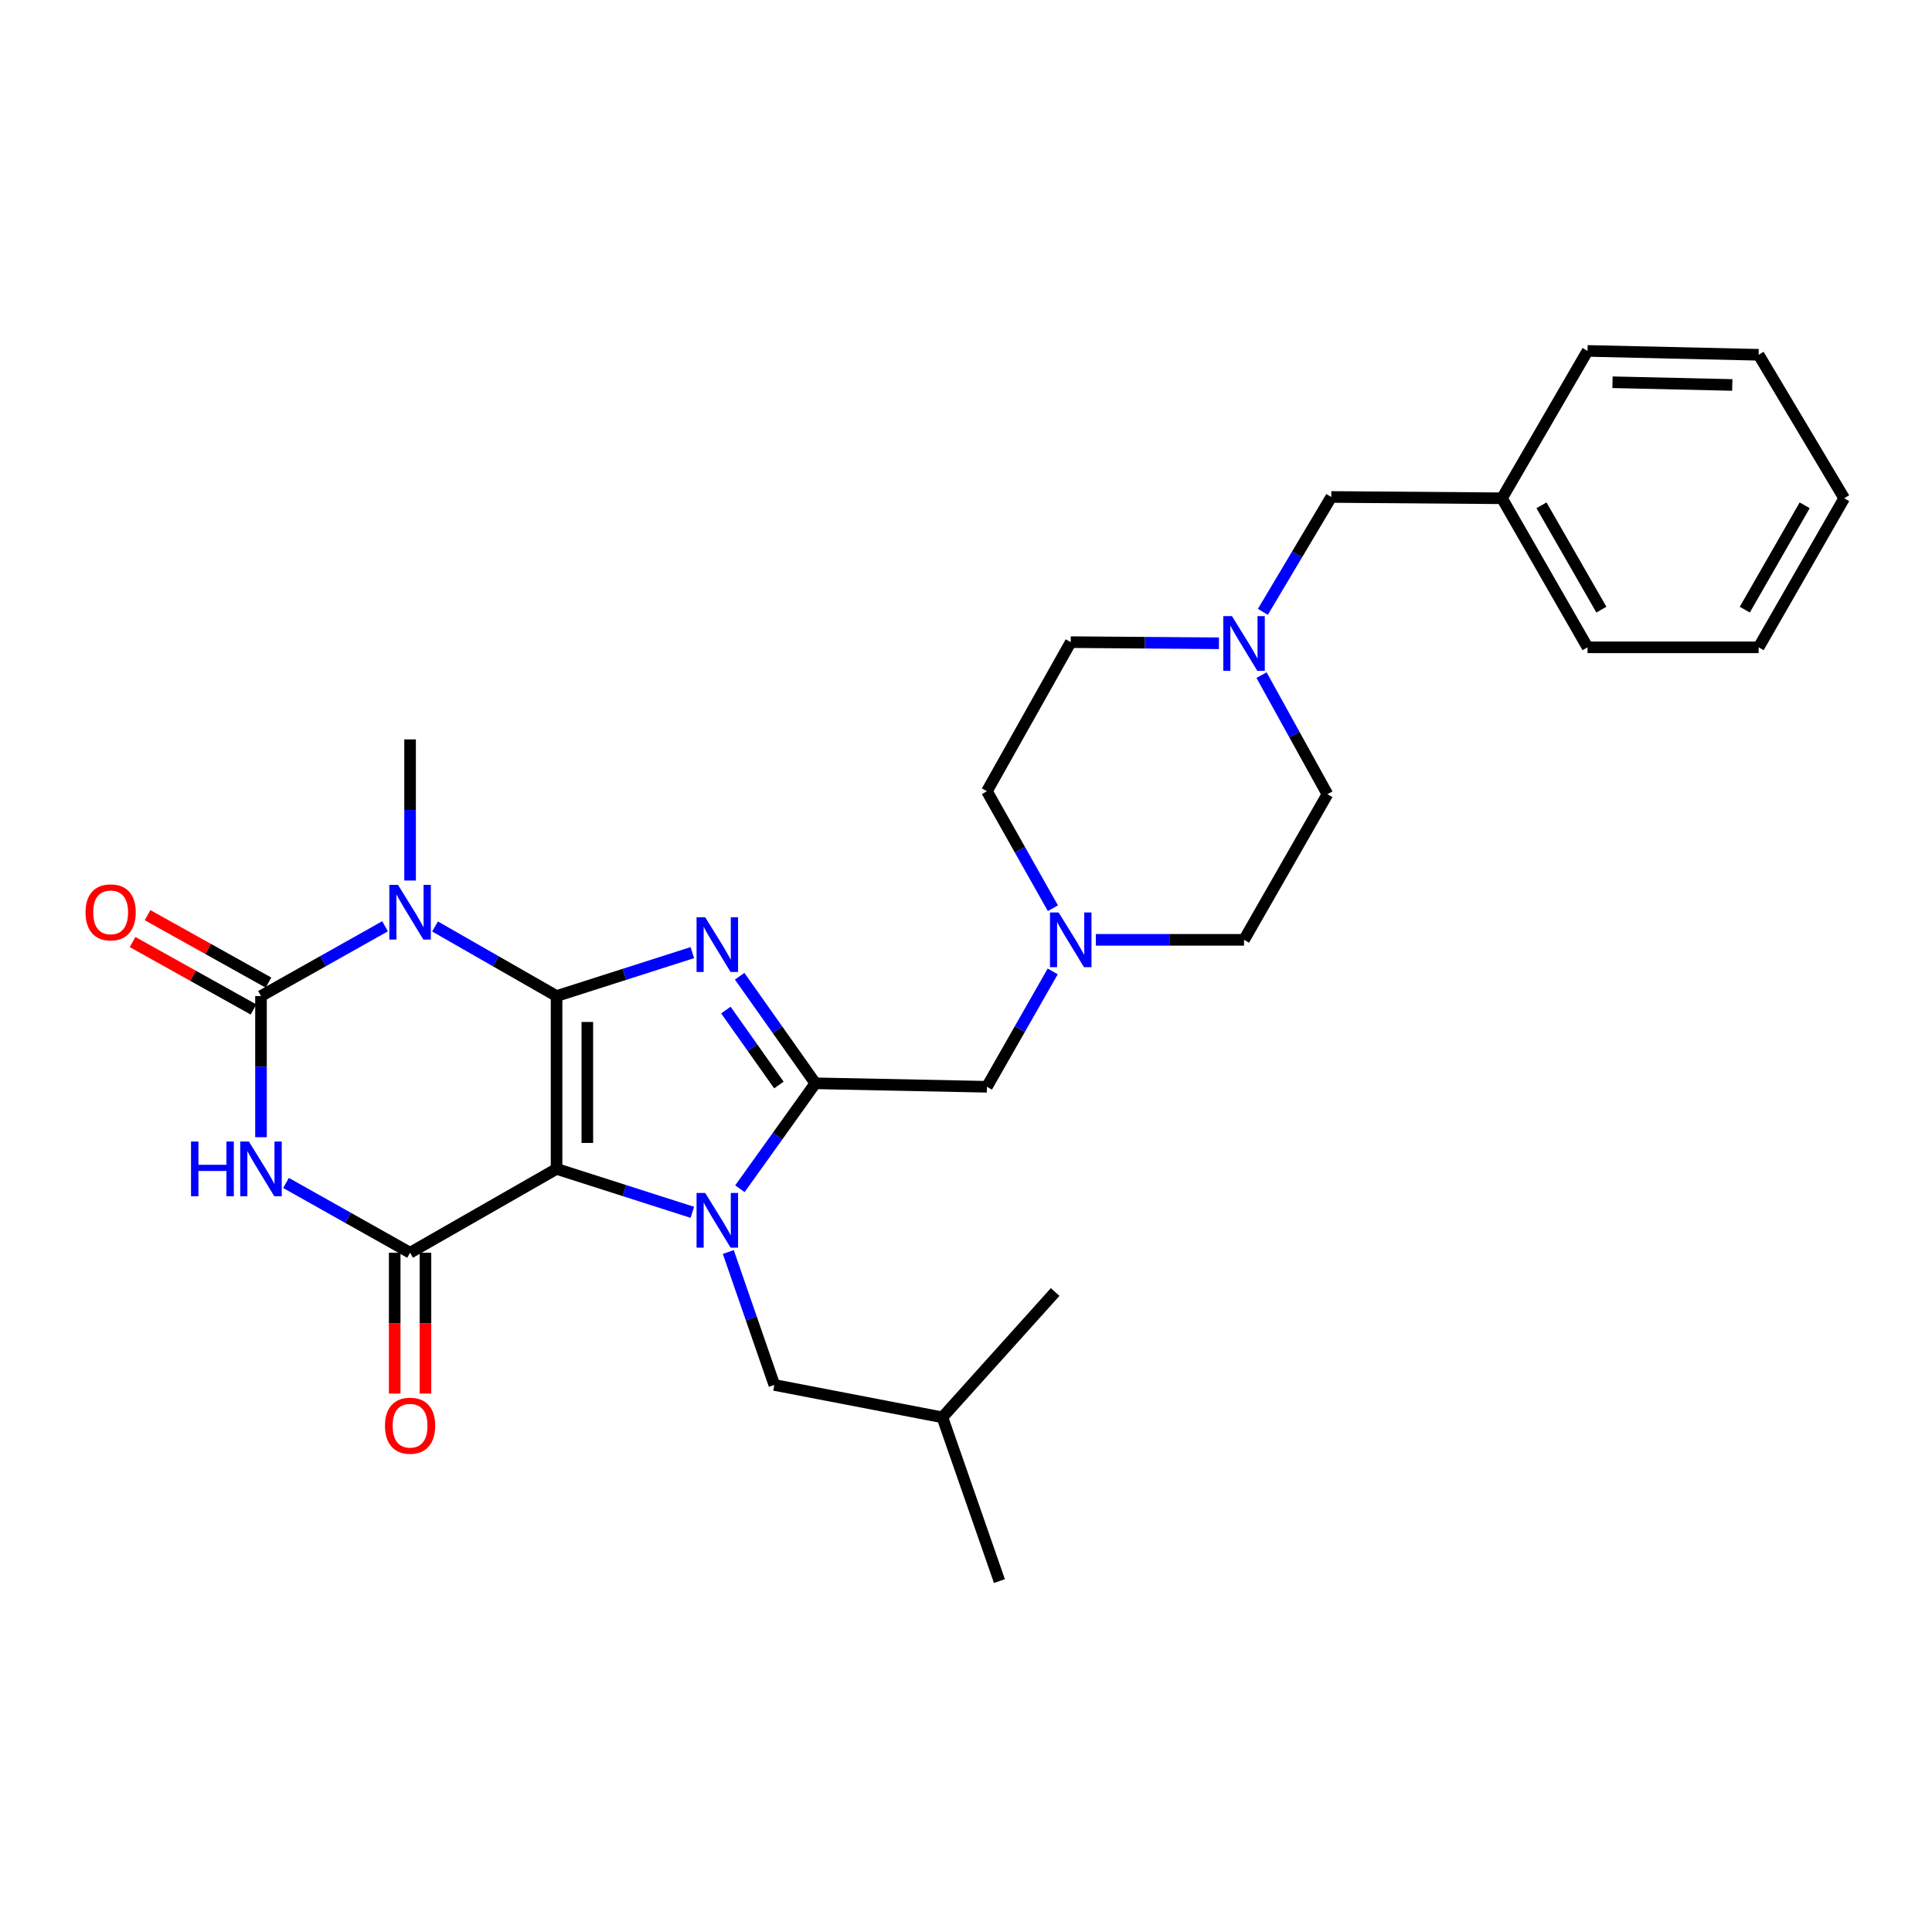 <?xml version='1.0' encoding='iso-8859-1'?>
<svg version='1.1' baseProfile='full'
              xmlns='http://www.w3.org/2000/svg'
                      xmlns:rdkit='http://www.rdkit.org/xml'
                      xmlns:xlink='http://www.w3.org/1999/xlink'
                  xml:space='preserve'
width='1000px' height='1000px' viewBox='0 0 1000 1000'>
<!-- END OF HEADER -->
<rect style='opacity:1.0;fill:#FFFFFF;stroke:none' width='1000' height='1000' x='0' y='0'> </rect>
<path class='bond-0' d='M 288.078,515.552 L 288.078,605.014' style='fill:none;fill-rule:evenodd;stroke:#000000;stroke-width:6px;stroke-linecap:butt;stroke-linejoin:miter;stroke-opacity:1' />
<path class='bond-0' d='M 304.001,528.971 L 304.001,591.594' style='fill:none;fill-rule:evenodd;stroke:#000000;stroke-width:6px;stroke-linecap:butt;stroke-linejoin:miter;stroke-opacity:1' />
<path class='bond-1' d='M 288.078,515.552 L 323.216,504.314' style='fill:none;fill-rule:evenodd;stroke:#000000;stroke-width:6px;stroke-linecap:butt;stroke-linejoin:miter;stroke-opacity:1' />
<path class='bond-1' d='M 323.216,504.314 L 358.353,493.076' style='fill:none;fill-rule:evenodd;stroke:#0000FF;stroke-width:6px;stroke-linecap:butt;stroke-linejoin:miter;stroke-opacity:1' />
<path class='bond-3' d='M 288.078,515.552 L 256.63,497.551' style='fill:none;fill-rule:evenodd;stroke:#000000;stroke-width:6px;stroke-linecap:butt;stroke-linejoin:miter;stroke-opacity:1' />
<path class='bond-3' d='M 256.63,497.551 L 225.181,479.55' style='fill:none;fill-rule:evenodd;stroke:#0000FF;stroke-width:6px;stroke-linecap:butt;stroke-linejoin:miter;stroke-opacity:1' />
<path class='bond-2' d='M 288.078,605.014 L 323.216,616.256' style='fill:none;fill-rule:evenodd;stroke:#000000;stroke-width:6px;stroke-linecap:butt;stroke-linejoin:miter;stroke-opacity:1' />
<path class='bond-2' d='M 323.216,616.256 L 358.353,627.497' style='fill:none;fill-rule:evenodd;stroke:#0000FF;stroke-width:6px;stroke-linecap:butt;stroke-linejoin:miter;stroke-opacity:1' />
<path class='bond-7' d='M 288.078,605.014 L 212.257,648.405' style='fill:none;fill-rule:evenodd;stroke:#000000;stroke-width:6px;stroke-linecap:butt;stroke-linejoin:miter;stroke-opacity:1' />
<path class='bond-4' d='M 382.843,505.3 L 402.435,533.01' style='fill:none;fill-rule:evenodd;stroke:#0000FF;stroke-width:6px;stroke-linecap:butt;stroke-linejoin:miter;stroke-opacity:1' />
<path class='bond-4' d='M 402.435,533.01 L 422.028,560.721' style='fill:none;fill-rule:evenodd;stroke:#000000;stroke-width:6px;stroke-linecap:butt;stroke-linejoin:miter;stroke-opacity:1' />
<path class='bond-4' d='M 375.719,522.806 L 389.434,542.203' style='fill:none;fill-rule:evenodd;stroke:#0000FF;stroke-width:6px;stroke-linecap:butt;stroke-linejoin:miter;stroke-opacity:1' />
<path class='bond-4' d='M 389.434,542.203 L 403.149,561.6' style='fill:none;fill-rule:evenodd;stroke:#000000;stroke-width:6px;stroke-linecap:butt;stroke-linejoin:miter;stroke-opacity:1' />
<path class='bond-11' d='M 376.963,648.047 L 388.88,682.447' style='fill:none;fill-rule:evenodd;stroke:#0000FF;stroke-width:6px;stroke-linecap:butt;stroke-linejoin:miter;stroke-opacity:1' />
<path class='bond-11' d='M 388.88,682.447 L 400.797,716.848' style='fill:none;fill-rule:evenodd;stroke:#000000;stroke-width:6px;stroke-linecap:butt;stroke-linejoin:miter;stroke-opacity:1' />
<path class='bond-29' d='M 382.972,615.292 L 402.5,588.006' style='fill:none;fill-rule:evenodd;stroke:#0000FF;stroke-width:6px;stroke-linecap:butt;stroke-linejoin:miter;stroke-opacity:1' />
<path class='bond-29' d='M 402.5,588.006 L 422.028,560.721' style='fill:none;fill-rule:evenodd;stroke:#000000;stroke-width:6px;stroke-linecap:butt;stroke-linejoin:miter;stroke-opacity:1' />
<path class='bond-5' d='M 199.304,479.437 L 167.197,497.494' style='fill:none;fill-rule:evenodd;stroke:#0000FF;stroke-width:6px;stroke-linecap:butt;stroke-linejoin:miter;stroke-opacity:1' />
<path class='bond-5' d='M 167.197,497.494 L 135.091,515.552' style='fill:none;fill-rule:evenodd;stroke:#000000;stroke-width:6px;stroke-linecap:butt;stroke-linejoin:miter;stroke-opacity:1' />
<path class='bond-14' d='M 212.257,455.756 L 212.257,419.232' style='fill:none;fill-rule:evenodd;stroke:#0000FF;stroke-width:6px;stroke-linecap:butt;stroke-linejoin:miter;stroke-opacity:1' />
<path class='bond-14' d='M 212.257,419.232 L 212.257,382.708' style='fill:none;fill-rule:evenodd;stroke:#000000;stroke-width:6px;stroke-linecap:butt;stroke-linejoin:miter;stroke-opacity:1' />
<path class='bond-8' d='M 422.028,560.721 L 510.827,562.516' style='fill:none;fill-rule:evenodd;stroke:#000000;stroke-width:6px;stroke-linecap:butt;stroke-linejoin:miter;stroke-opacity:1' />
<path class='bond-6' d='M 135.091,515.552 L 135.091,552.084' style='fill:none;fill-rule:evenodd;stroke:#000000;stroke-width:6px;stroke-linecap:butt;stroke-linejoin:miter;stroke-opacity:1' />
<path class='bond-6' d='M 135.091,552.084 L 135.091,588.617' style='fill:none;fill-rule:evenodd;stroke:#0000FF;stroke-width:6px;stroke-linecap:butt;stroke-linejoin:miter;stroke-opacity:1' />
<path class='bond-12' d='M 138.969,508.598 L 107.673,491.145' style='fill:none;fill-rule:evenodd;stroke:#000000;stroke-width:6px;stroke-linecap:butt;stroke-linejoin:miter;stroke-opacity:1' />
<path class='bond-12' d='M 107.673,491.145 L 76.376,473.691' style='fill:none;fill-rule:evenodd;stroke:#FF0000;stroke-width:6px;stroke-linecap:butt;stroke-linejoin:miter;stroke-opacity:1' />
<path class='bond-12' d='M 131.213,522.505 L 99.917,505.051' style='fill:none;fill-rule:evenodd;stroke:#000000;stroke-width:6px;stroke-linecap:butt;stroke-linejoin:miter;stroke-opacity:1' />
<path class='bond-12' d='M 99.917,505.051 L 68.621,487.598' style='fill:none;fill-rule:evenodd;stroke:#FF0000;stroke-width:6px;stroke-linecap:butt;stroke-linejoin:miter;stroke-opacity:1' />
<path class='bond-30' d='M 148.044,612.297 L 180.151,630.351' style='fill:none;fill-rule:evenodd;stroke:#0000FF;stroke-width:6px;stroke-linecap:butt;stroke-linejoin:miter;stroke-opacity:1' />
<path class='bond-30' d='M 180.151,630.351 L 212.257,648.405' style='fill:none;fill-rule:evenodd;stroke:#000000;stroke-width:6px;stroke-linecap:butt;stroke-linejoin:miter;stroke-opacity:1' />
<path class='bond-13' d='M 204.295,648.405 L 204.295,684.857' style='fill:none;fill-rule:evenodd;stroke:#000000;stroke-width:6px;stroke-linecap:butt;stroke-linejoin:miter;stroke-opacity:1' />
<path class='bond-13' d='M 204.295,684.857 L 204.295,721.31' style='fill:none;fill-rule:evenodd;stroke:#FF0000;stroke-width:6px;stroke-linecap:butt;stroke-linejoin:miter;stroke-opacity:1' />
<path class='bond-13' d='M 220.219,648.405 L 220.219,684.857' style='fill:none;fill-rule:evenodd;stroke:#000000;stroke-width:6px;stroke-linecap:butt;stroke-linejoin:miter;stroke-opacity:1' />
<path class='bond-13' d='M 220.219,684.857 L 220.219,721.31' style='fill:none;fill-rule:evenodd;stroke:#FF0000;stroke-width:6px;stroke-linecap:butt;stroke-linejoin:miter;stroke-opacity:1' />
<path class='bond-9' d='M 510.827,562.516 L 527.855,532.661' style='fill:none;fill-rule:evenodd;stroke:#000000;stroke-width:6px;stroke-linecap:butt;stroke-linejoin:miter;stroke-opacity:1' />
<path class='bond-9' d='M 527.855,532.661 L 544.884,502.805' style='fill:none;fill-rule:evenodd;stroke:#0000FF;stroke-width:6px;stroke-linecap:butt;stroke-linejoin:miter;stroke-opacity:1' />
<path class='bond-16' d='M 544.976,470.089 L 527.901,439.818' style='fill:none;fill-rule:evenodd;stroke:#0000FF;stroke-width:6px;stroke-linecap:butt;stroke-linejoin:miter;stroke-opacity:1' />
<path class='bond-16' d='M 527.901,439.818 L 510.827,409.547' style='fill:none;fill-rule:evenodd;stroke:#000000;stroke-width:6px;stroke-linecap:butt;stroke-linejoin:miter;stroke-opacity:1' />
<path class='bond-17' d='M 567.191,486.456 L 605.55,486.456' style='fill:none;fill-rule:evenodd;stroke:#0000FF;stroke-width:6px;stroke-linecap:butt;stroke-linejoin:miter;stroke-opacity:1' />
<path class='bond-17' d='M 605.55,486.456 L 643.91,486.456' style='fill:none;fill-rule:evenodd;stroke:#000000;stroke-width:6px;stroke-linecap:butt;stroke-linejoin:miter;stroke-opacity:1' />
<path class='bond-10' d='M 652.972,349.443 L 670.017,380.269' style='fill:none;fill-rule:evenodd;stroke:#0000FF;stroke-width:6px;stroke-linecap:butt;stroke-linejoin:miter;stroke-opacity:1' />
<path class='bond-10' d='M 670.017,380.269 L 687.062,411.095' style='fill:none;fill-rule:evenodd;stroke:#000000;stroke-width:6px;stroke-linecap:butt;stroke-linejoin:miter;stroke-opacity:1' />
<path class='bond-15' d='M 653.658,316.687 L 671.364,286.96' style='fill:none;fill-rule:evenodd;stroke:#0000FF;stroke-width:6px;stroke-linecap:butt;stroke-linejoin:miter;stroke-opacity:1' />
<path class='bond-15' d='M 671.364,286.96 L 689.07,257.232' style='fill:none;fill-rule:evenodd;stroke:#000000;stroke-width:6px;stroke-linecap:butt;stroke-linejoin:miter;stroke-opacity:1' />
<path class='bond-31' d='M 630.927,332.955 L 592.568,332.664' style='fill:none;fill-rule:evenodd;stroke:#0000FF;stroke-width:6px;stroke-linecap:butt;stroke-linejoin:miter;stroke-opacity:1' />
<path class='bond-31' d='M 592.568,332.664 L 554.209,332.372' style='fill:none;fill-rule:evenodd;stroke:#000000;stroke-width:6px;stroke-linecap:butt;stroke-linejoin:miter;stroke-opacity:1' />
<path class='bond-21' d='M 400.797,716.848 L 487.782,733.612' style='fill:none;fill-rule:evenodd;stroke:#000000;stroke-width:6px;stroke-linecap:butt;stroke-linejoin:miter;stroke-opacity:1' />
<path class='bond-20' d='M 689.07,257.232 L 777.417,257.905' style='fill:none;fill-rule:evenodd;stroke:#000000;stroke-width:6px;stroke-linecap:butt;stroke-linejoin:miter;stroke-opacity:1' />
<path class='bond-18' d='M 510.827,409.547 L 554.209,332.372' style='fill:none;fill-rule:evenodd;stroke:#000000;stroke-width:6px;stroke-linecap:butt;stroke-linejoin:miter;stroke-opacity:1' />
<path class='bond-19' d='M 643.91,486.456 L 687.062,411.095' style='fill:none;fill-rule:evenodd;stroke:#000000;stroke-width:6px;stroke-linecap:butt;stroke-linejoin:miter;stroke-opacity:1' />
<path class='bond-22' d='M 777.417,257.905 L 821.71,335.053' style='fill:none;fill-rule:evenodd;stroke:#000000;stroke-width:6px;stroke-linecap:butt;stroke-linejoin:miter;stroke-opacity:1' />
<path class='bond-22' d='M 797.87,261.549 L 828.875,315.552' style='fill:none;fill-rule:evenodd;stroke:#000000;stroke-width:6px;stroke-linecap:butt;stroke-linejoin:miter;stroke-opacity:1' />
<path class='bond-23' d='M 777.417,257.905 L 821.71,181.632' style='fill:none;fill-rule:evenodd;stroke:#000000;stroke-width:6px;stroke-linecap:butt;stroke-linejoin:miter;stroke-opacity:1' />
<path class='bond-24' d='M 487.782,733.612 L 517.302,818.368' style='fill:none;fill-rule:evenodd;stroke:#000000;stroke-width:6px;stroke-linecap:butt;stroke-linejoin:miter;stroke-opacity:1' />
<path class='bond-25' d='M 487.782,733.612 L 546.15,668.742' style='fill:none;fill-rule:evenodd;stroke:#000000;stroke-width:6px;stroke-linecap:butt;stroke-linejoin:miter;stroke-opacity:1' />
<path class='bond-27' d='M 821.71,335.053 L 910.27,335.053' style='fill:none;fill-rule:evenodd;stroke:#000000;stroke-width:6px;stroke-linecap:butt;stroke-linejoin:miter;stroke-opacity:1' />
<path class='bond-26' d='M 821.71,181.632 L 910.27,183.641' style='fill:none;fill-rule:evenodd;stroke:#000000;stroke-width:6px;stroke-linecap:butt;stroke-linejoin:miter;stroke-opacity:1' />
<path class='bond-26' d='M 834.633,197.853 L 896.625,199.258' style='fill:none;fill-rule:evenodd;stroke:#000000;stroke-width:6px;stroke-linecap:butt;stroke-linejoin:miter;stroke-opacity:1' />
<path class='bond-28' d='M 910.27,183.641 L 954.545,257.905' style='fill:none;fill-rule:evenodd;stroke:#000000;stroke-width:6px;stroke-linecap:butt;stroke-linejoin:miter;stroke-opacity:1' />
<path class='bond-32' d='M 910.27,335.053 L 954.545,257.905' style='fill:none;fill-rule:evenodd;stroke:#000000;stroke-width:6px;stroke-linecap:butt;stroke-linejoin:miter;stroke-opacity:1' />
<path class='bond-32' d='M 903.101,315.555 L 934.094,261.551' style='fill:none;fill-rule:evenodd;stroke:#000000;stroke-width:6px;stroke-linecap:butt;stroke-linejoin:miter;stroke-opacity:1' />
<path  class='atom-2' d='M 365.017 474.782
L 374.297 489.782
Q 375.217 491.262, 376.697 493.942
Q 378.177 496.622, 378.257 496.782
L 378.257 474.782
L 382.017 474.782
L 382.017 503.102
L 378.137 503.102
L 368.177 486.702
Q 367.017 484.782, 365.777 482.582
Q 364.577 480.382, 364.217 479.702
L 364.217 503.102
L 360.537 503.102
L 360.537 474.782
L 365.017 474.782
' fill='#0000FF'/>
<path  class='atom-3' d='M 365.017 617.472
L 374.297 632.472
Q 375.217 633.952, 376.697 636.632
Q 378.177 639.312, 378.257 639.472
L 378.257 617.472
L 382.017 617.472
L 382.017 645.792
L 378.137 645.792
L 368.177 629.392
Q 367.017 627.472, 365.777 625.272
Q 364.577 623.072, 364.217 622.392
L 364.217 645.792
L 360.537 645.792
L 360.537 617.472
L 365.017 617.472
' fill='#0000FF'/>
<path  class='atom-4' d='M 205.997 457.992
L 215.277 472.992
Q 216.197 474.472, 217.677 477.152
Q 219.157 479.832, 219.237 479.992
L 219.237 457.992
L 222.997 457.992
L 222.997 486.312
L 219.117 486.312
L 209.157 469.912
Q 207.997 467.992, 206.757 465.792
Q 205.557 463.592, 205.197 462.912
L 205.197 486.312
L 201.517 486.312
L 201.517 457.992
L 205.997 457.992
' fill='#0000FF'/>
<path  class='atom-7' d='M 98.871 590.854
L 102.711 590.854
L 102.711 602.894
L 117.191 602.894
L 117.191 590.854
L 121.031 590.854
L 121.031 619.174
L 117.191 619.174
L 117.191 606.094
L 102.711 606.094
L 102.711 619.174
L 98.871 619.174
L 98.871 590.854
' fill='#0000FF'/>
<path  class='atom-7' d='M 128.831 590.854
L 138.111 605.854
Q 139.031 607.334, 140.511 610.014
Q 141.991 612.694, 142.071 612.854
L 142.071 590.854
L 145.831 590.854
L 145.831 619.174
L 141.951 619.174
L 131.991 602.774
Q 130.831 600.854, 129.591 598.654
Q 128.391 596.454, 128.031 595.774
L 128.031 619.174
L 124.351 619.174
L 124.351 590.854
L 128.831 590.854
' fill='#0000FF'/>
<path  class='atom-10' d='M 547.949 472.296
L 557.229 487.296
Q 558.149 488.776, 559.629 491.456
Q 561.109 494.136, 561.189 494.296
L 561.189 472.296
L 564.949 472.296
L 564.949 500.616
L 561.069 500.616
L 551.109 484.216
Q 549.949 482.296, 548.709 480.096
Q 547.509 477.896, 547.149 477.216
L 547.149 500.616
L 543.469 500.616
L 543.469 472.296
L 547.949 472.296
' fill='#0000FF'/>
<path  class='atom-11' d='M 637.65 318.894
L 646.93 333.894
Q 647.85 335.374, 649.33 338.054
Q 650.81 340.734, 650.89 340.894
L 650.89 318.894
L 654.65 318.894
L 654.65 347.214
L 650.77 347.214
L 640.81 330.814
Q 639.65 328.894, 638.41 326.694
Q 637.21 324.494, 636.85 323.814
L 636.85 347.214
L 633.17 347.214
L 633.17 318.894
L 637.65 318.894
' fill='#0000FF'/>
<path  class='atom-13' d='M 44.271 472.232
Q 44.271 465.432, 47.631 461.632
Q 50.991 457.832, 57.271 457.832
Q 63.551 457.832, 66.911 461.632
Q 70.271 465.432, 70.271 472.232
Q 70.271 479.112, 66.871 483.032
Q 63.471 486.912, 57.271 486.912
Q 51.031 486.912, 47.631 483.032
Q 44.271 479.152, 44.271 472.232
M 57.271 483.712
Q 61.591 483.712, 63.911 480.832
Q 66.271 477.912, 66.271 472.232
Q 66.271 466.672, 63.911 463.872
Q 61.591 461.032, 57.271 461.032
Q 52.951 461.032, 50.591 463.832
Q 48.271 466.632, 48.271 472.232
Q 48.271 477.952, 50.591 480.832
Q 52.951 483.712, 57.271 483.712
' fill='#FF0000'/>
<path  class='atom-14' d='M 199.257 737.947
Q 199.257 731.147, 202.617 727.347
Q 205.977 723.547, 212.257 723.547
Q 218.537 723.547, 221.897 727.347
Q 225.257 731.147, 225.257 737.947
Q 225.257 744.827, 221.857 748.747
Q 218.457 752.627, 212.257 752.627
Q 206.017 752.627, 202.617 748.747
Q 199.257 744.867, 199.257 737.947
M 212.257 749.427
Q 216.577 749.427, 218.897 746.547
Q 221.257 743.627, 221.257 737.947
Q 221.257 732.387, 218.897 729.587
Q 216.577 726.747, 212.257 726.747
Q 207.937 726.747, 205.577 729.547
Q 203.257 732.347, 203.257 737.947
Q 203.257 743.667, 205.577 746.547
Q 207.937 749.427, 212.257 749.427
' fill='#FF0000'/>
</svg>
